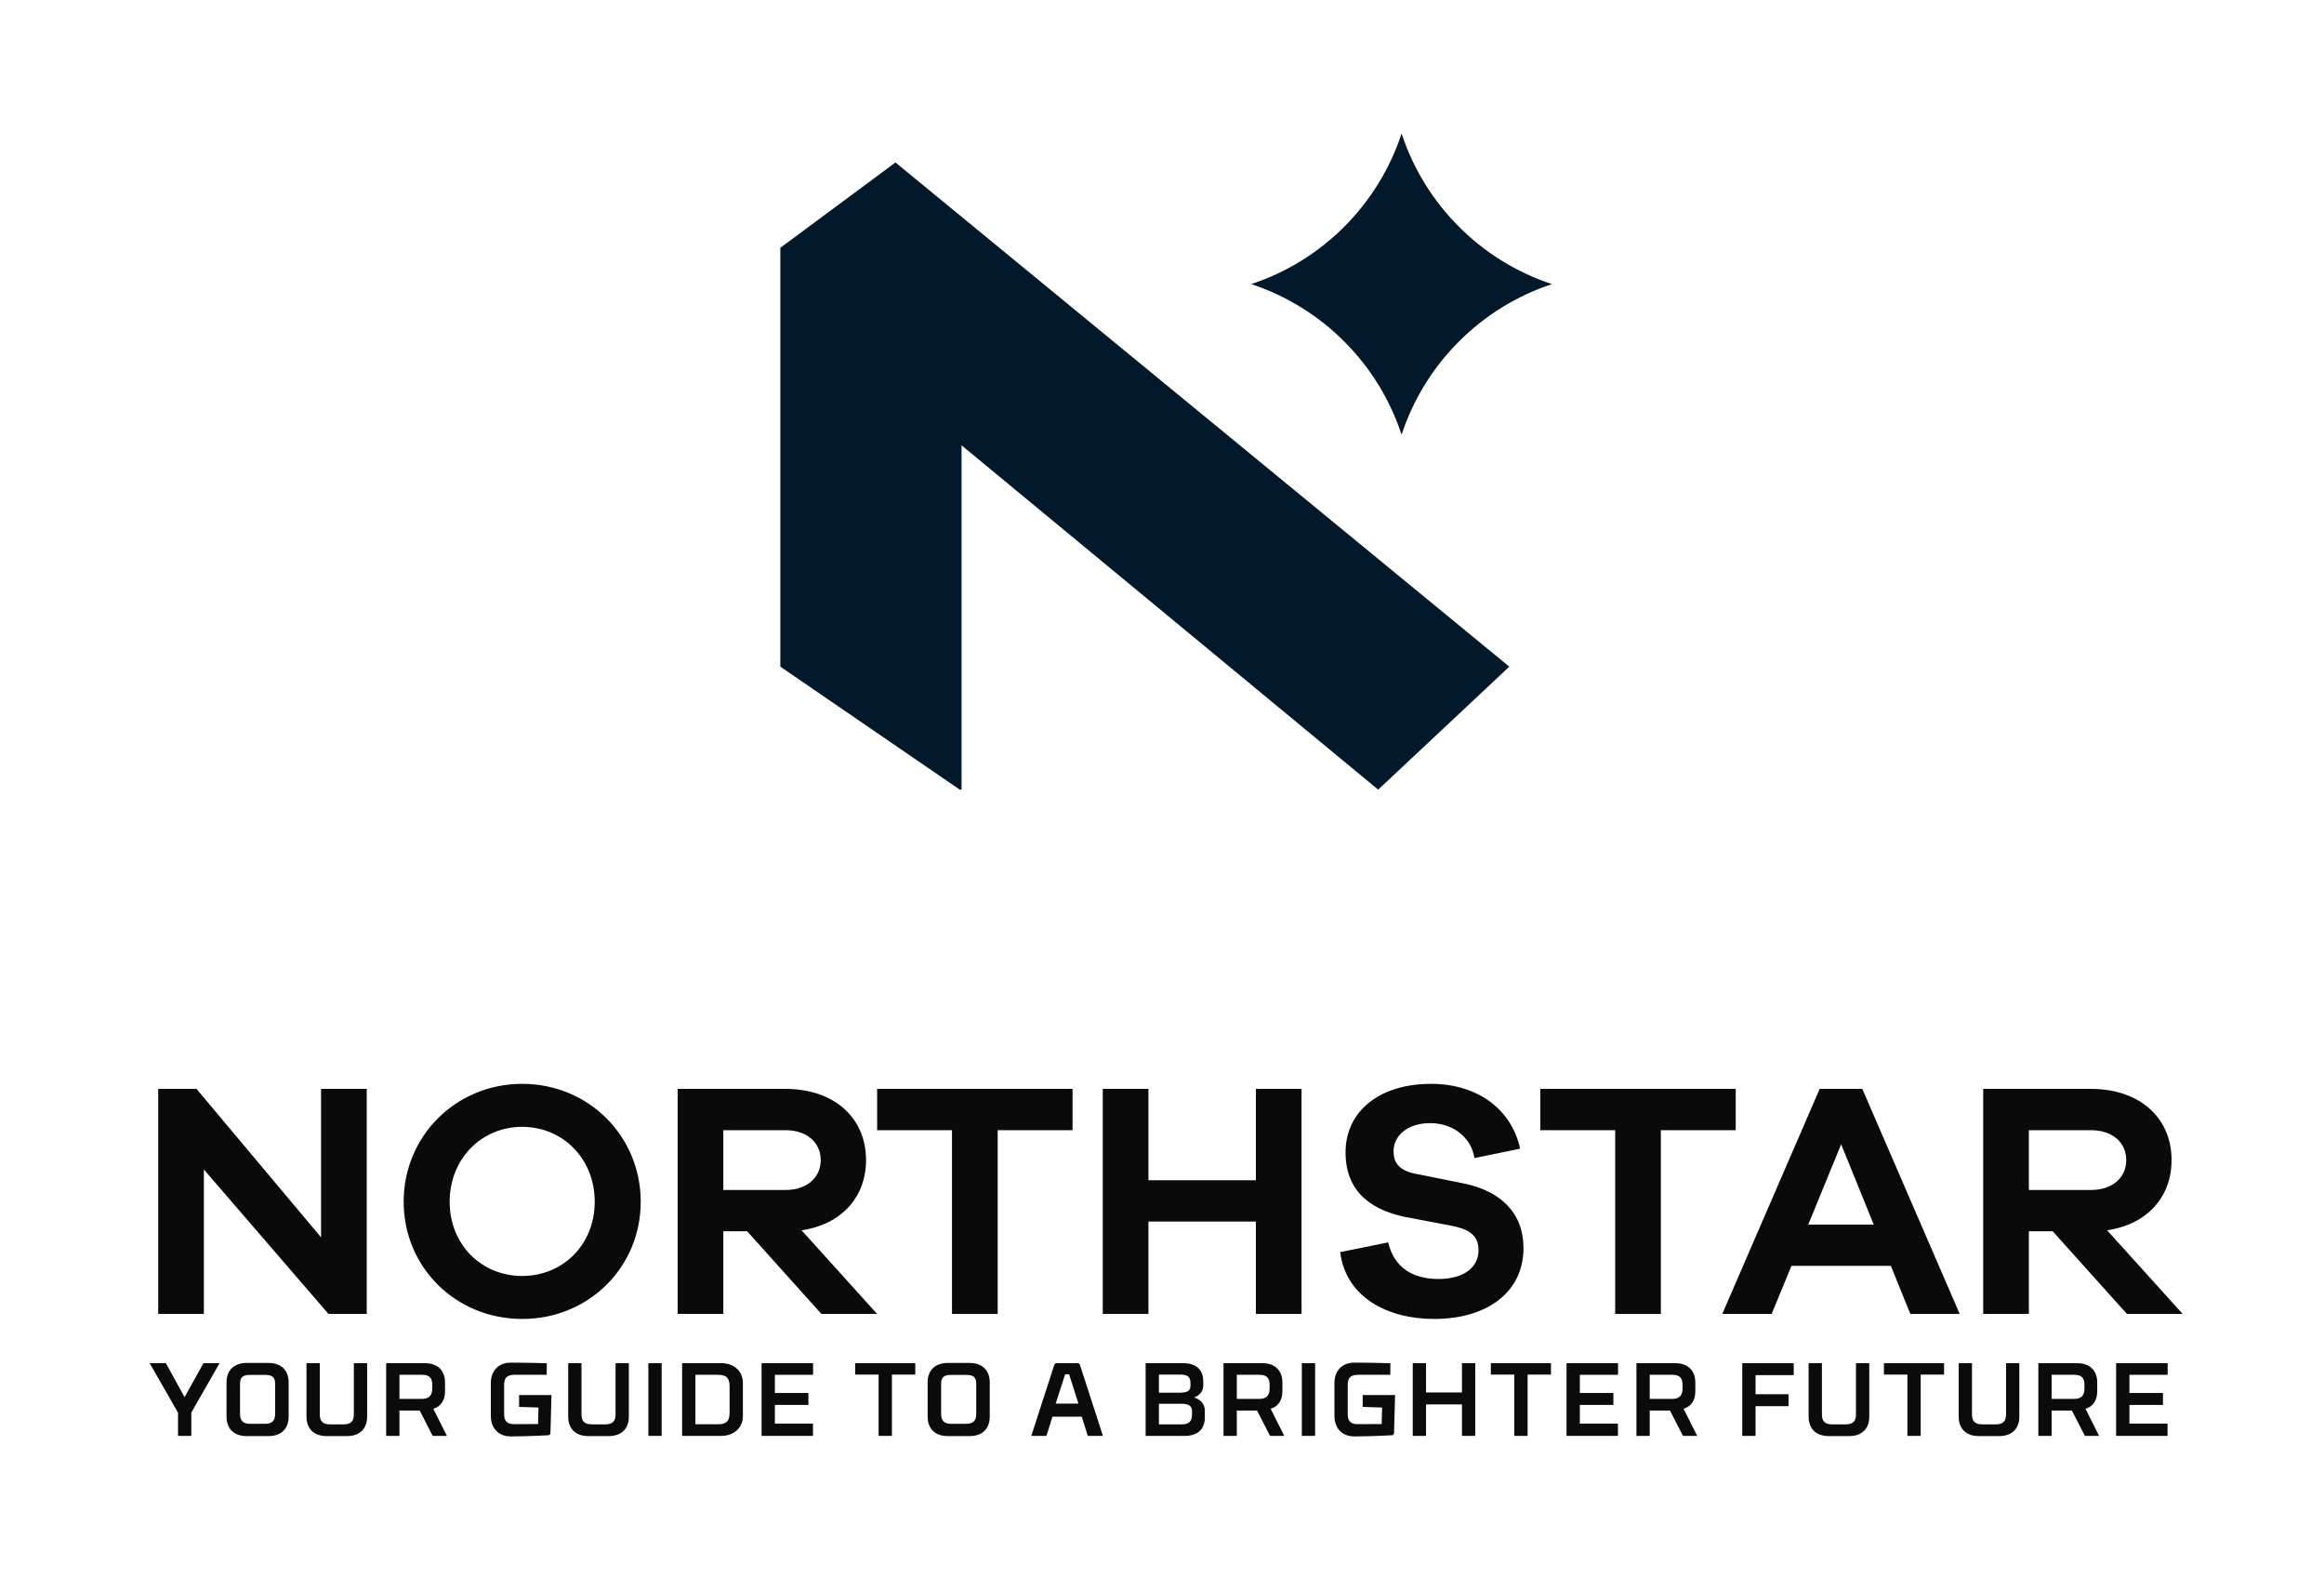 <?xml version="1.0" encoding="UTF-8" standalone="no"?>
<!DOCTYPE svg PUBLIC "-//W3C//DTD SVG 1.1//EN" "http://www.w3.org/Graphics/SVG/1.1/DTD/svg11.dtd">
<svg width="100%" height="100%" viewBox="0 0 770 527" version="1.1" xmlns="http://www.w3.org/2000/svg" xmlns:xlink="http://www.w3.org/1999/xlink" xml:space="preserve" xmlns:serif="http://www.serif.com/" style="fill-rule:evenodd;clip-rule:evenodd;stroke-linejoin:round;stroke-miterlimit:2;">
    <g id="Dark" transform="matrix(1,0,0,1,-116,-240)">
        <g transform="matrix(-1,0,0,1,580.38,383.992)">
            <path d="M-0.001,-99.772C7.728,-76.225 26.311,-57.622 49.833,-49.886C26.311,-42.149 7.728,-23.546 -0.001,0C-7.73,-23.546 -26.313,-42.149 -49.834,-49.886C-26.313,-57.622 -7.73,-76.225 -0.001,-99.772" style="fill:rgb(2,24,43);fill-rule:nonzero;"/>
        </g>
        <g transform="matrix(1,0,0,1,434.005,293.817)">
            <path d="M0,207.736L0.58,207.736L0.58,93.687L138.624,207.736L182.069,166.998L-21.312,0L-59.463,28.267L-59.463,166.998L0,207.736Z" style="fill:rgb(2,24,43);fill-rule:nonzero;"/>
        </g>
        <g transform="matrix(1,0,0,1,237.506,600.671)">
            <path d="M0,74.539L-12.683,74.539L-53.957,26.701L-53.957,74.539L-69.087,74.539L-69.087,0L-56.405,0L-15.13,49.174L-15.13,0L0,0L0,74.539Z" style="fill:rgb(10,10,10);fill-rule:nonzero;"/>
        </g>
        <g transform="matrix(1,0,0,1,313.047,637.83)">
            <path d="M0,0.222C0,-14.018 -10.569,-24.587 -24.03,-24.587C-37.492,-24.587 -48.061,-14.018 -48.061,0.222C-48.061,14.462 -37.492,24.809 -24.03,24.809C-10.569,24.809 0,14.462 0,0.222M15.241,0.222C15.241,21.916 -2.002,39.049 -24.03,39.049C-46.058,39.049 -63.302,21.916 -63.302,0.222C-63.302,-21.472 -46.058,-38.827 -24.03,-38.827C-2.002,-38.827 15.241,-21.472 15.241,0.222" style="fill:rgb(10,10,10);fill-rule:nonzero;"/>
        </g>
        <g transform="matrix(1,0,0,1,376.239,641.723)">
            <path d="M0,-7.565C7.009,-7.565 11.682,-11.57 11.682,-17.466C11.682,-23.363 7.009,-27.368 0,-27.368L-20.582,-27.368L-20.582,-7.565L0,-7.565ZM11.904,33.487L-12.683,6.119L-20.582,6.119L-20.582,33.487L-35.712,33.487L-35.712,-41.052L0,-41.052C16.02,-41.052 26.7,-31.595 26.7,-17.466C26.7,-5.006 18.356,3.894 5.34,5.785L30.372,33.487L11.904,33.487Z" style="fill:rgb(10,10,10);fill-rule:nonzero;"/>
        </g>
        <g transform="matrix(1,0,0,1,446.552,661.524)">
            <path d="M0,-47.169L0,13.685L-15.13,13.685L-15.13,-47.169L-39.939,-47.169L-39.939,-60.854L24.809,-60.854L24.809,-47.169L0,-47.169Z" style="fill:rgb(10,10,10);fill-rule:nonzero;"/>
        </g>
        <g transform="matrix(1,0,0,1,547.236,600.671)">
            <path d="M0,74.539L-15.131,74.539L-15.131,43.944L-50.731,43.944L-50.731,74.539L-65.861,74.539L-65.861,0L-50.731,0L-50.731,30.261L-15.131,30.261L-15.131,0L0,0L0,74.539Z" style="fill:rgb(10,10,10);fill-rule:nonzero;"/>
        </g>
        <g transform="matrix(1,0,0,1,619.663,655.408)">
            <path d="M0,-34.934L-15.131,-31.819C-16.243,-38.828 -22.362,-43.389 -29.815,-43.389C-37.381,-43.389 -41.942,-39.162 -41.942,-34.155C-41.942,-30.372 -40.273,-27.703 -34.488,-26.589L-18.468,-23.364C-6.342,-20.804 1.112,-13.574 1.112,-2.003C1.112,12.46 -10.792,21.471 -28.48,21.471C-44.056,21.471 -57.74,14.24 -59.632,-0.668L-43.723,-3.894C-41.72,4.561 -35.489,8.232 -27.034,8.232C-18.356,8.232 -13.796,4.116 -13.796,-1.224C-13.796,-5.452 -15.798,-8.01 -22.474,-9.346L-38.271,-12.349C-47.171,-14.241 -57.852,-19.136 -57.852,-33.709C-57.852,-47.06 -46.948,-56.405 -29.482,-56.405C-14.352,-56.405 -2.893,-48.172 0,-34.934" style="fill:rgb(10,10,10);fill-rule:nonzero;"/>
        </g>
        <g transform="matrix(1,0,0,1,666.279,661.524)">
            <path d="M0,-47.169L0,13.685L-15.13,13.685L-15.13,-47.169L-39.939,-47.169L-39.939,-60.854L24.81,-60.854L24.81,-47.169L0,-47.169Z" style="fill:rgb(10,10,10);fill-rule:nonzero;"/>
        </g>
        <g transform="matrix(1,0,0,1,726.022,656.854)">
            <path d="M0,-37.827L-10.902,-11.237L10.792,-11.237L0,-37.827ZM22.918,18.356L16.466,2.446L-16.465,2.446L-23.028,18.356L-39.383,18.356L-7.12,-56.183L7.009,-56.183L39.272,18.356L22.918,18.356Z" style="fill:rgb(10,10,10);fill-rule:nonzero;"/>
        </g>
        <g transform="matrix(1,0,0,1,808.794,641.723)">
            <path d="M0,-7.565C7.01,-7.565 11.682,-11.57 11.682,-17.466C11.682,-23.363 7.01,-27.368 0,-27.368L-20.581,-27.368L-20.581,-7.565L0,-7.565ZM11.904,33.487L-12.683,6.119L-20.581,6.119L-20.581,33.487L-35.711,33.487L-35.711,-41.052L0,-41.052C16.021,-41.052 26.701,-31.595 26.701,-17.466C26.701,-5.006 18.357,3.894 5.341,5.785L30.372,33.487L11.904,33.487Z" style="fill:rgb(10,10,10);fill-rule:nonzero;"/>
        </g>
        <g transform="matrix(1,0,0,1,177.152,704.355)">
            <path d="M0,-1.582L6.262,-12.834L11.596,-12.834L2.236,3.544L2.236,11.252L-2.168,11.252L-2.168,3.579L-11.562,-12.834L-6.194,-12.834L0,-1.582Z" style="fill:rgb(11,11,11);fill-rule:nonzero;"/>
        </g>
        <g transform="matrix(1,0,0,1,195.527,708.759)">
            <path d="M0,-10.39L0,-0.447C0,1.825 0.998,2.857 3.372,2.857L8.258,2.857C10.632,2.857 11.63,1.825 11.63,-0.447L11.63,-10.39C11.63,-12.661 10.632,-13.35 8.258,-13.35L3.372,-13.35C0.998,-13.35 0,-12.661 0,-10.39M-4.473,0.517L-4.473,-10.907C-4.473,-14.726 -2.133,-17.307 2.168,-17.307L9.462,-17.307C13.764,-17.307 16.103,-14.726 16.103,-10.907L16.103,0.517C16.103,4.337 13.764,6.917 9.462,6.917L2.168,6.917C-2.133,6.917 -4.473,4.337 -4.473,0.517" style="fill:rgb(11,11,11);fill-rule:nonzero;"/>
        </g>
        <g transform="matrix(1,0,0,1,225.325,695.409)">
            <path d="M0,16.379L4.542,16.379C6.916,16.379 7.914,15.347 7.914,13.075L7.914,-3.888L12.318,-3.888L12.318,13.867C12.318,17.687 9.979,20.267 5.643,20.267L-1.101,20.267C-5.437,20.267 -7.776,17.687 -7.776,13.867L-7.776,-3.888L-3.372,-3.888L-3.372,13.075C-3.372,15.347 -2.374,16.379 0,16.379" style="fill:rgb(11,11,11);fill-rule:nonzero;"/>
        </g>
        <g transform="matrix(1,0,0,1,259.218,707.247)">
            <path d="M0,-7.364L0,-8.568C0,-10.84 -0.998,-11.872 -3.372,-11.872L-10.873,-11.872L-10.873,-3.888L-3.372,-3.888C-0.998,-3.888 0,-5.093 0,-7.364M-10.873,8.361L-15.277,8.361L-15.277,-15.725L-2.443,-15.725C1.893,-15.725 4.232,-13.179 4.232,-9.36L4.232,-6.435C4.232,-3.441 2.891,-1.377 0.344,-0.62L4.852,8.361L0.138,8.361L-4.163,-0.035L-10.873,-0.035L-10.873,8.361Z" style="fill:rgb(11,11,11);fill-rule:nonzero;"/>
        </g>
        <g transform="matrix(1,0,0,1,287.984,705.044)">
            <path d="M0,-2.959L10.735,-2.959L10.391,9.565C10.357,10.288 9.772,10.357 9.668,10.357C9.668,10.357 2.993,10.735 -2.718,10.735C-7.02,10.77 -9.359,7.811 -9.359,3.991L-9.359,-6.95C-9.359,-10.77 -7.02,-13.729 -2.718,-13.694C3.682,-13.694 9.187,-13.488 9.187,-13.488L9.152,-9.669L-1.583,-9.669C-3.957,-9.669 -4.955,-8.637 -4.955,-6.365L-4.955,3.372C-4.955,5.643 -3.957,6.71 -1.583,6.676L6.296,6.641L6.434,1.17L0,0.964L0,-2.959Z" style="fill:rgb(11,11,11);fill-rule:nonzero;"/>
        </g>
        <g transform="matrix(1,0,0,1,312.036,695.409)">
            <path d="M0,16.379L4.542,16.379C6.916,16.379 7.914,15.347 7.914,13.075L7.914,-3.888L12.318,-3.888L12.318,13.867C12.318,17.687 9.979,20.267 5.643,20.267L-1.101,20.267C-5.437,20.267 -7.776,17.687 -7.776,13.867L-7.776,-3.888L-3.372,-3.888L-3.372,13.075C-3.372,15.347 -2.374,16.379 0,16.379" style="fill:rgb(11,11,11);fill-rule:nonzero;"/>
        </g>
        <g transform="matrix(-1,0,0,1,666.052,407.128)">
            <rect x="330.824" y="284.393" width="4.404" height="24.086" style="fill:rgb(11,11,11);"/>
        </g>
        <g transform="matrix(1,0,0,1,357.731,707.934)">
            <path d="M0,-8.74C0,-11.94 -1.514,-12.559 -3.888,-12.559L-11.32,-12.559L-11.32,3.82L-3.888,3.82C-1.514,3.82 0,3.2 0,-0L0,-8.74ZM-15.725,-16.413L-2.787,-16.413C1.549,-16.413 4.404,-13.695 4.404,-9.876L4.404,1.101C4.404,4.92 1.549,7.673 -2.787,7.673L-15.725,7.673L-15.725,-16.413Z" style="fill:rgb(11,11,11);fill-rule:nonzero;"/>
        </g>
        <g transform="matrix(1,0,0,1,368.33,715.608)">
            <path d="M0,-24.086L17.067,-24.086L17.067,-20.232L4.404,-20.232L4.404,-14.211L15.519,-14.211L15.519,-10.254L4.404,-10.254L4.404,-4.061L17.032,-4.061L17.032,0L0,0L0,-24.086Z" style="fill:rgb(11,11,11);fill-rule:nonzero;"/>
        </g>
        <g transform="matrix(1,0,0,1,419.255,711.823)">
            <path d="M0,-16.516L-7.742,-16.516L-7.742,3.785L-12.146,3.785L-12.146,-16.516L-19.922,-16.516L-19.922,-20.301L0,-20.301L0,-16.516Z" style="fill:rgb(11,11,11);fill-rule:nonzero;"/>
        </g>
        <g transform="matrix(1,0,0,1,427.823,708.759)">
            <path d="M0,-10.39L0,-0.447C0,1.825 0.998,2.857 3.372,2.857L8.258,2.857C10.632,2.857 11.63,1.825 11.63,-0.447L11.63,-10.39C11.63,-12.661 10.632,-13.35 8.258,-13.35L3.372,-13.35C0.998,-13.35 0,-12.661 0,-10.39M-4.473,0.517L-4.473,-10.907C-4.473,-14.726 -2.133,-17.307 2.168,-17.307L9.462,-17.307C13.764,-17.307 16.103,-14.726 16.103,-10.907L16.103,0.517C16.103,4.337 13.764,6.917 9.462,6.917L2.168,6.917C-2.133,6.917 -4.473,4.337 -4.473,0.517" style="fill:rgb(11,11,11);fill-rule:nonzero;"/>
        </g>
        <g transform="matrix(1,0,0,1,465.776,702.222)">
            <path d="M0,2.684L7.535,2.684L4.438,-7.019L3.131,-7.019L0,2.684ZM8.636,7.02L-1.067,7.02L-3.063,13.385L-8.086,13.385C-8.086,13.385 -0.826,-9.015 -0.517,-9.978C-0.344,-10.597 -0.241,-10.701 0.653,-10.701L6.916,-10.701C7.811,-10.701 7.914,-10.597 8.086,-9.978C8.396,-9.015 15.656,13.385 15.656,13.385L10.632,13.385L8.636,7.02Z" style="fill:rgb(11,11,11);fill-rule:nonzero;"/>
        </g>
        <g transform="matrix(1,0,0,1,499.978,695.34)">
            <path d="M0,16.448L7.604,16.448C9.979,16.448 10.977,15.416 10.977,13.144L10.977,12.078C10.977,10.323 9.807,9.636 7.433,9.636L0,9.636L0,16.448ZM10.461,2.926C10.461,0.654 9.463,-0.033 7.089,-0.033L0,-0.033L0,5.954L7.02,5.954C9.325,5.919 10.461,5.403 10.461,3.682L10.461,2.926ZM-4.404,-3.819L8.018,-3.819C12.354,-3.819 14.692,-1.616 14.692,2.203L14.692,3.545C14.658,5.575 13.488,6.848 11.665,7.536C13.729,8.224 15.175,9.6 15.209,11.768L15.209,14.212C15.209,18.031 12.869,20.267 8.534,20.267L-4.404,20.267L-4.404,-3.819Z" style="fill:rgb(11,11,11);fill-rule:nonzero;"/>
        </g>
        <g transform="matrix(1,0,0,1,536.659,707.247)">
            <path d="M0,-7.364L0,-8.568C0,-10.84 -0.998,-11.872 -3.372,-11.872L-10.873,-11.872L-10.873,-3.888L-3.372,-3.888C-0.998,-3.888 0,-5.093 0,-7.364M-10.873,8.361L-15.277,8.361L-15.277,-15.725L-2.443,-15.725C1.893,-15.725 4.232,-13.179 4.232,-9.36L4.232,-6.435C4.232,-3.441 2.89,-1.377 0.344,-0.62L4.852,8.361L0.138,8.361L-4.164,-0.035L-10.873,-0.035L-10.873,8.361Z" style="fill:rgb(11,11,11);fill-rule:nonzero;"/>
        </g>
        <g transform="matrix(-1,0,0,1,1099.06,407.128)">
            <rect x="547.326" y="284.393" width="4.404" height="24.086" style="fill:rgb(11,11,11);"/>
        </g>
        <g transform="matrix(1,0,0,1,567.49,705.044)">
            <path d="M0,-2.959L10.735,-2.959L10.392,9.565C10.356,10.288 9.771,10.357 9.669,10.357C9.669,10.357 2.993,10.735 -2.719,10.735C-7.02,10.77 -9.359,7.811 -9.359,3.991L-9.359,-6.95C-9.359,-10.77 -7.02,-13.729 -2.719,-13.694C3.682,-13.694 9.187,-13.488 9.187,-13.488L9.152,-9.669L-1.583,-9.669C-3.957,-9.669 -4.955,-8.637 -4.955,-6.365L-4.955,3.372C-4.955,5.643 -3.957,6.71 -1.583,6.676L6.297,6.641L6.435,1.17L0,0.964L0,-2.959Z" style="fill:rgb(11,11,11);fill-rule:nonzero;"/>
        </g>
        <g transform="matrix(1,0,0,1,584.075,715.608)">
            <path d="M0,-24.086L4.404,-24.086L4.404,-14.383L16.31,-14.383L16.31,-24.086L20.714,-24.086L20.714,0L16.31,0L16.31,-10.426L4.404,-10.426L4.404,0L0,0L0,-24.086Z" style="fill:rgb(11,11,11);fill-rule:nonzero;"/>
        </g>
        <g transform="matrix(1,0,0,1,629.873,711.823)">
            <path d="M0,-16.516L-7.741,-16.516L-7.741,3.785L-12.146,3.785L-12.146,-16.516L-19.922,-16.516L-19.922,-20.301L0,-20.301L0,-16.516Z" style="fill:rgb(11,11,11);fill-rule:nonzero;"/>
        </g>
        <g transform="matrix(1,0,0,1,635.035,715.608)">
            <path d="M0,-24.086L17.066,-24.086L17.066,-20.232L4.404,-20.232L4.404,-14.211L15.518,-14.211L15.518,-10.254L4.404,-10.254L4.404,-4.061L17.032,-4.061L17.032,0L0,0L0,-24.086Z" style="fill:rgb(11,11,11);fill-rule:nonzero;"/>
        </g>
        <g transform="matrix(1,0,0,1,673.47,707.247)">
            <path d="M0,-7.364L0,-8.568C0,-10.84 -0.998,-11.872 -3.372,-11.872L-10.873,-11.872L-10.873,-3.888L-3.372,-3.888C-0.998,-3.888 0,-5.093 0,-7.364M-10.873,8.361L-15.277,8.361L-15.277,-15.725L-2.443,-15.725C1.893,-15.725 4.232,-13.179 4.232,-9.36L4.232,-6.435C4.232,-3.441 2.89,-1.377 0.344,-0.62L4.852,8.361L0.138,8.361L-4.164,-0.035L-10.873,-0.035L-10.873,8.361Z" style="fill:rgb(11,11,11);fill-rule:nonzero;"/>
        </g>
        <g transform="matrix(1,0,0,1,693.255,715.608)">
            <path d="M0,-24.086L17.066,-24.086L17.066,-20.129L4.404,-20.129L4.404,-13.798L15.346,-13.798L15.346,-9.841L4.404,-9.841L4.404,0L0,0L0,-24.086Z" style="fill:rgb(11,11,11);fill-rule:nonzero;"/>
        </g>
        <g transform="matrix(1,0,0,1,723.019,695.409)">
            <path d="M0,16.379L4.541,16.379C6.916,16.379 7.913,15.347 7.913,13.075L7.913,-3.888L12.317,-3.888L12.317,13.867C12.317,17.687 9.978,20.267 5.643,20.267L-1.102,20.267C-5.437,20.267 -7.776,17.687 -7.776,13.867L-7.776,-3.888L-3.372,-3.888L-3.372,13.075C-3.372,15.347 -2.375,16.379 0,16.379" style="fill:rgb(11,11,11);fill-rule:nonzero;"/>
        </g>
        <g transform="matrix(1,0,0,1,760.111,711.823)">
            <path d="M0,-16.516L-7.741,-16.516L-7.741,3.785L-12.146,3.785L-12.146,-16.516L-19.922,-16.516L-19.922,-20.301L0,-20.301L0,-16.516Z" style="fill:rgb(11,11,11);fill-rule:nonzero;"/>
        </g>
        <g transform="matrix(1,0,0,1,772.74,695.409)">
            <path d="M0,16.379L4.541,16.379C6.916,16.379 7.913,15.347 7.913,13.075L7.913,-3.888L12.317,-3.888L12.317,13.867C12.317,17.687 9.978,20.267 5.643,20.267L-1.102,20.267C-5.437,20.267 -7.776,17.687 -7.776,13.867L-7.776,-3.888L-3.372,-3.888L-3.372,13.075C-3.372,15.347 -2.375,16.379 0,16.379" style="fill:rgb(11,11,11);fill-rule:nonzero;"/>
        </g>
        <g transform="matrix(1,0,0,1,806.634,707.247)">
            <path d="M0,-7.364L0,-8.568C0,-10.84 -0.998,-11.872 -3.372,-11.872L-10.873,-11.872L-10.873,-3.888L-3.372,-3.888C-0.998,-3.888 0,-5.093 0,-7.364M-10.873,8.361L-15.277,8.361L-15.277,-15.725L-2.443,-15.725C1.893,-15.725 4.232,-13.179 4.232,-9.36L4.232,-6.435C4.232,-3.441 2.89,-1.377 0.344,-0.62L4.852,8.361L0.138,8.361L-4.164,-0.035L-10.873,-0.035L-10.873,8.361Z" style="fill:rgb(11,11,11);fill-rule:nonzero;"/>
        </g>
        <g transform="matrix(1,0,0,1,817.129,715.608)">
            <path d="M0,-24.086L17.066,-24.086L17.066,-20.232L4.404,-20.232L4.404,-14.211L15.518,-14.211L15.518,-10.254L4.404,-10.254L4.404,-4.061L17.032,-4.061L17.032,0L0,0L0,-24.086Z" style="fill:rgb(11,11,11);fill-rule:nonzero;"/>
        </g>
    </g>
</svg>
